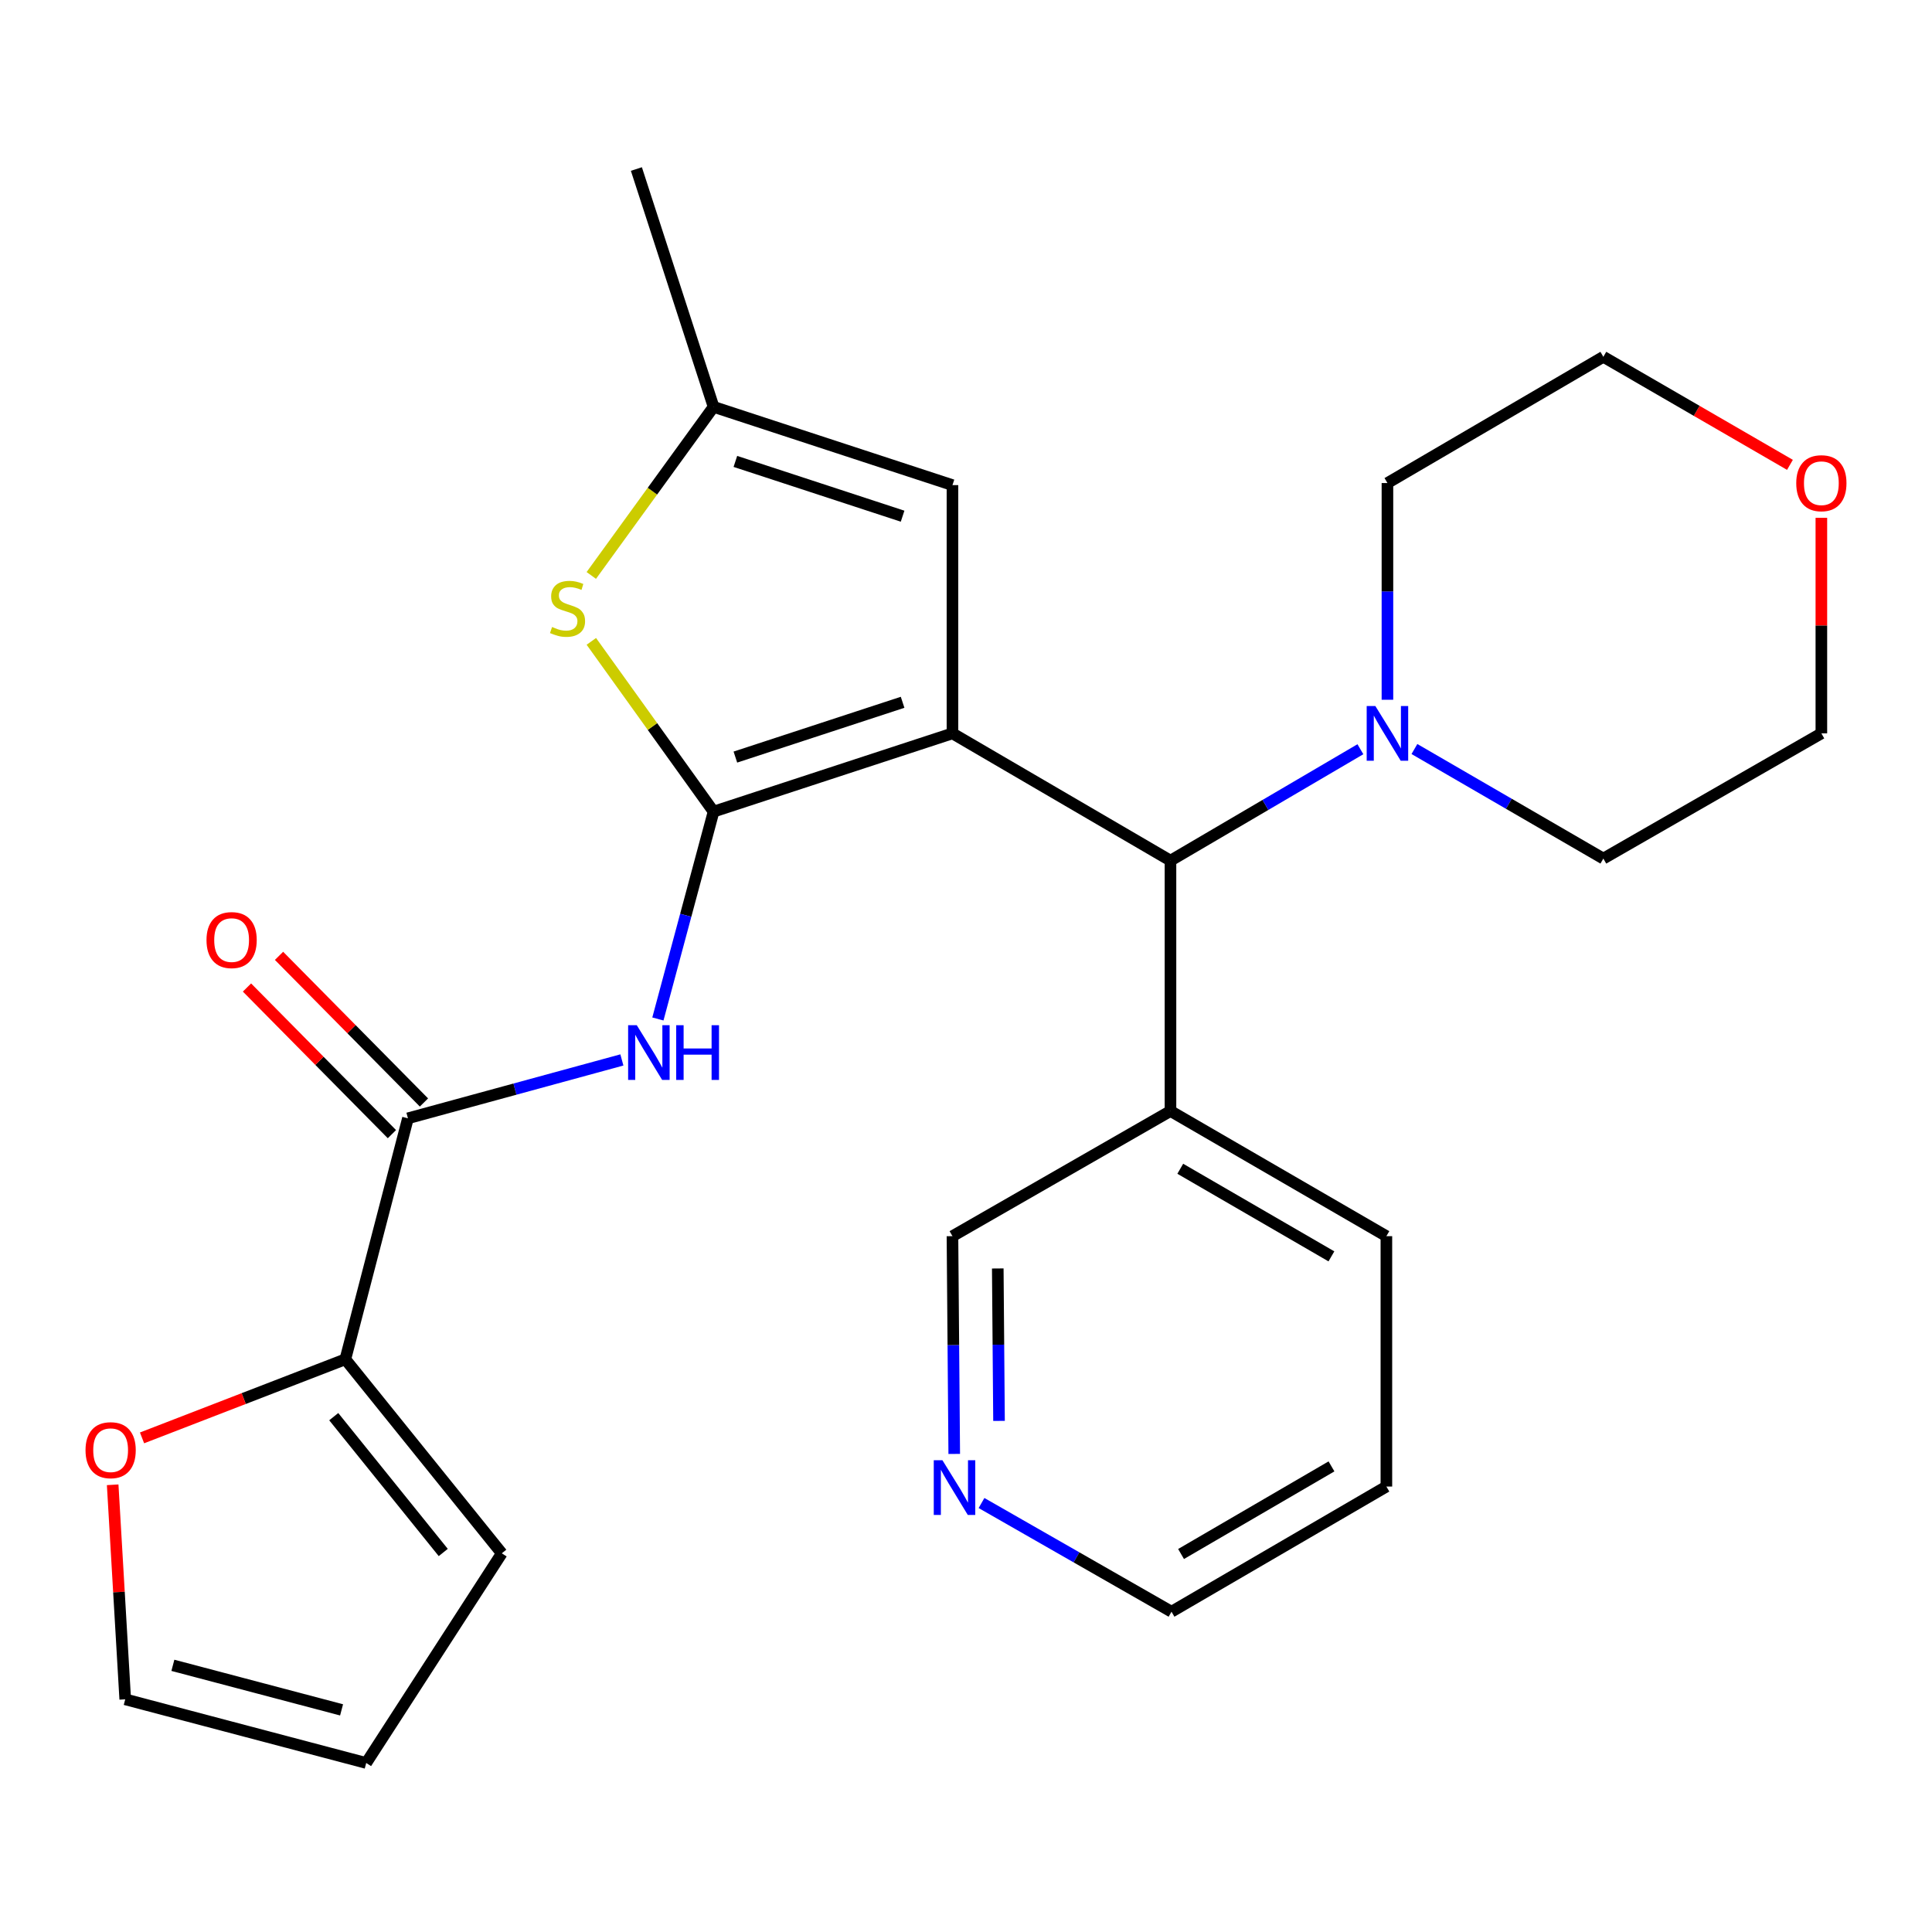 <?xml version='1.0' encoding='iso-8859-1'?>
<svg version='1.1' baseProfile='full'
              xmlns='http://www.w3.org/2000/svg'
                      xmlns:rdkit='http://www.rdkit.org/xml'
                      xmlns:xlink='http://www.w3.org/1999/xlink'
                  xml:space='preserve'
width='1000px' height='1000px' viewBox='0 0 1000 1000'>
<!-- END OF HEADER -->
<rect style='opacity:1.0;fill:#FFFFFF;stroke:none' width='1000' height='1000' x='0' y='0'> </rect>
<path class='bond-0' d='M 492.992,379.591 L 369.344,420.099' style='fill:none;fill-rule:evenodd;stroke:#000000;stroke-width:6px;stroke-linecap:butt;stroke-linejoin:miter;stroke-opacity:1' />
<path class='bond-0' d='M 467.185,363.508 L 380.632,391.864' style='fill:none;fill-rule:evenodd;stroke:#000000;stroke-width:6px;stroke-linecap:butt;stroke-linejoin:miter;stroke-opacity:1' />
<path class='bond-3' d='M 492.992,379.591 L 605.836,445.463' style='fill:none;fill-rule:evenodd;stroke:#000000;stroke-width:6px;stroke-linecap:butt;stroke-linejoin:miter;stroke-opacity:1' />
<path class='bond-4' d='M 492.992,379.591 L 492.992,251.098' style='fill:none;fill-rule:evenodd;stroke:#000000;stroke-width:6px;stroke-linecap:butt;stroke-linejoin:miter;stroke-opacity:1' />
<path class='bond-1' d='M 369.344,420.099 L 354.935,473.759' style='fill:none;fill-rule:evenodd;stroke:#000000;stroke-width:6px;stroke-linecap:butt;stroke-linejoin:miter;stroke-opacity:1' />
<path class='bond-1' d='M 354.935,473.759 L 340.527,527.42' style='fill:none;fill-rule:evenodd;stroke:#0000FF;stroke-width:6px;stroke-linecap:butt;stroke-linejoin:miter;stroke-opacity:1' />
<path class='bond-2' d='M 369.344,420.099 L 337.71,376.034' style='fill:none;fill-rule:evenodd;stroke:#000000;stroke-width:6px;stroke-linecap:butt;stroke-linejoin:miter;stroke-opacity:1' />
<path class='bond-2' d='M 337.71,376.034 L 306.077,331.969' style='fill:none;fill-rule:evenodd;stroke:#CCCC00;stroke-width:6px;stroke-linecap:butt;stroke-linejoin:miter;stroke-opacity:1' />
<path class='bond-5' d='M 321.886,548.621 L 266.517,563.73' style='fill:none;fill-rule:evenodd;stroke:#0000FF;stroke-width:6px;stroke-linecap:butt;stroke-linejoin:miter;stroke-opacity:1' />
<path class='bond-5' d='M 266.517,563.73 L 211.148,578.839' style='fill:none;fill-rule:evenodd;stroke:#000000;stroke-width:6px;stroke-linecap:butt;stroke-linejoin:miter;stroke-opacity:1' />
<path class='bond-26' d='M 306.055,297.85 L 337.7,254.221' style='fill:none;fill-rule:evenodd;stroke:#CCCC00;stroke-width:6px;stroke-linecap:butt;stroke-linejoin:miter;stroke-opacity:1' />
<path class='bond-26' d='M 337.7,254.221 L 369.344,210.591' style='fill:none;fill-rule:evenodd;stroke:#000000;stroke-width:6px;stroke-linecap:butt;stroke-linejoin:miter;stroke-opacity:1' />
<path class='bond-8' d='M 605.836,445.463 L 654.988,416.631' style='fill:none;fill-rule:evenodd;stroke:#000000;stroke-width:6px;stroke-linecap:butt;stroke-linejoin:miter;stroke-opacity:1' />
<path class='bond-8' d='M 654.988,416.631 L 704.141,387.8' style='fill:none;fill-rule:evenodd;stroke:#0000FF;stroke-width:6px;stroke-linecap:butt;stroke-linejoin:miter;stroke-opacity:1' />
<path class='bond-9' d='M 605.836,445.463 L 605.836,575.057' style='fill:none;fill-rule:evenodd;stroke:#000000;stroke-width:6px;stroke-linecap:butt;stroke-linejoin:miter;stroke-opacity:1' />
<path class='bond-6' d='M 492.992,251.098 L 369.344,210.591' style='fill:none;fill-rule:evenodd;stroke:#000000;stroke-width:6px;stroke-linecap:butt;stroke-linejoin:miter;stroke-opacity:1' />
<path class='bond-6' d='M 467.185,267.181 L 380.632,238.826' style='fill:none;fill-rule:evenodd;stroke:#000000;stroke-width:6px;stroke-linecap:butt;stroke-linejoin:miter;stroke-opacity:1' />
<path class='bond-7' d='M 211.148,578.839 L 178.749,703.562' style='fill:none;fill-rule:evenodd;stroke:#000000;stroke-width:6px;stroke-linecap:butt;stroke-linejoin:miter;stroke-opacity:1' />
<path class='bond-11' d='M 219.44,570.644 L 181.932,532.693' style='fill:none;fill-rule:evenodd;stroke:#000000;stroke-width:6px;stroke-linecap:butt;stroke-linejoin:miter;stroke-opacity:1' />
<path class='bond-11' d='M 181.932,532.693 L 144.423,494.743' style='fill:none;fill-rule:evenodd;stroke:#FF0000;stroke-width:6px;stroke-linecap:butt;stroke-linejoin:miter;stroke-opacity:1' />
<path class='bond-11' d='M 202.856,587.035 L 165.347,549.085' style='fill:none;fill-rule:evenodd;stroke:#000000;stroke-width:6px;stroke-linecap:butt;stroke-linejoin:miter;stroke-opacity:1' />
<path class='bond-11' d='M 165.347,549.085 L 127.839,511.134' style='fill:none;fill-rule:evenodd;stroke:#FF0000;stroke-width:6px;stroke-linecap:butt;stroke-linejoin:miter;stroke-opacity:1' />
<path class='bond-20' d='M 369.344,210.591 L 329.393,87.487' style='fill:none;fill-rule:evenodd;stroke:#000000;stroke-width:6px;stroke-linecap:butt;stroke-linejoin:miter;stroke-opacity:1' />
<path class='bond-10' d='M 178.749,703.562 L 126.135,723.905' style='fill:none;fill-rule:evenodd;stroke:#000000;stroke-width:6px;stroke-linecap:butt;stroke-linejoin:miter;stroke-opacity:1' />
<path class='bond-10' d='M 126.135,723.905 L 73.521,744.248' style='fill:none;fill-rule:evenodd;stroke:#FF0000;stroke-width:6px;stroke-linecap:butt;stroke-linejoin:miter;stroke-opacity:1' />
<path class='bond-12' d='M 178.749,703.562 L 259.726,803.996' style='fill:none;fill-rule:evenodd;stroke:#000000;stroke-width:6px;stroke-linecap:butt;stroke-linejoin:miter;stroke-opacity:1' />
<path class='bond-12' d='M 172.743,733.263 L 229.427,803.566' style='fill:none;fill-rule:evenodd;stroke:#000000;stroke-width:6px;stroke-linecap:butt;stroke-linejoin:miter;stroke-opacity:1' />
<path class='bond-18' d='M 732.105,387.692 L 780.998,416.046' style='fill:none;fill-rule:evenodd;stroke:#0000FF;stroke-width:6px;stroke-linecap:butt;stroke-linejoin:miter;stroke-opacity:1' />
<path class='bond-18' d='M 780.998,416.046 L 829.891,444.401' style='fill:none;fill-rule:evenodd;stroke:#000000;stroke-width:6px;stroke-linecap:butt;stroke-linejoin:miter;stroke-opacity:1' />
<path class='bond-19' d='M 718.135,362.192 L 718.135,306.107' style='fill:none;fill-rule:evenodd;stroke:#0000FF;stroke-width:6px;stroke-linecap:butt;stroke-linejoin:miter;stroke-opacity:1' />
<path class='bond-19' d='M 718.135,306.107 L 718.135,250.023' style='fill:none;fill-rule:evenodd;stroke:#000000;stroke-width:6px;stroke-linecap:butt;stroke-linejoin:miter;stroke-opacity:1' />
<path class='bond-17' d='M 605.836,575.057 L 492.992,639.84' style='fill:none;fill-rule:evenodd;stroke:#000000;stroke-width:6px;stroke-linecap:butt;stroke-linejoin:miter;stroke-opacity:1' />
<path class='bond-21' d='M 605.836,575.057 L 717.591,639.84' style='fill:none;fill-rule:evenodd;stroke:#000000;stroke-width:6px;stroke-linecap:butt;stroke-linejoin:miter;stroke-opacity:1' />
<path class='bond-21' d='M 610.905,604.947 L 689.134,650.296' style='fill:none;fill-rule:evenodd;stroke:#000000;stroke-width:6px;stroke-linecap:butt;stroke-linejoin:miter;stroke-opacity:1' />
<path class='bond-13' d='M 58.318,768.525 L 61.568,824.048' style='fill:none;fill-rule:evenodd;stroke:#FF0000;stroke-width:6px;stroke-linecap:butt;stroke-linejoin:miter;stroke-opacity:1' />
<path class='bond-13' d='M 61.568,824.048 L 64.817,879.57' style='fill:none;fill-rule:evenodd;stroke:#000000;stroke-width:6px;stroke-linecap:butt;stroke-linejoin:miter;stroke-opacity:1' />
<path class='bond-15' d='M 259.726,803.996 L 189.553,912.513' style='fill:none;fill-rule:evenodd;stroke:#000000;stroke-width:6px;stroke-linecap:butt;stroke-linejoin:miter;stroke-opacity:1' />
<path class='bond-29' d='M 64.817,879.57 L 189.553,912.513' style='fill:none;fill-rule:evenodd;stroke:#000000;stroke-width:6px;stroke-linecap:butt;stroke-linejoin:miter;stroke-opacity:1' />
<path class='bond-29' d='M 89.482,861.967 L 176.797,885.027' style='fill:none;fill-rule:evenodd;stroke:#000000;stroke-width:6px;stroke-linecap:butt;stroke-linejoin:miter;stroke-opacity:1' />
<path class='bond-14' d='M 493.912,752.552 L 493.452,696.196' style='fill:none;fill-rule:evenodd;stroke:#0000FF;stroke-width:6px;stroke-linecap:butt;stroke-linejoin:miter;stroke-opacity:1' />
<path class='bond-14' d='M 493.452,696.196 L 492.992,639.84' style='fill:none;fill-rule:evenodd;stroke:#000000;stroke-width:6px;stroke-linecap:butt;stroke-linejoin:miter;stroke-opacity:1' />
<path class='bond-14' d='M 517.091,735.455 L 516.769,696.006' style='fill:none;fill-rule:evenodd;stroke:#0000FF;stroke-width:6px;stroke-linecap:butt;stroke-linejoin:miter;stroke-opacity:1' />
<path class='bond-14' d='M 516.769,696.006 L 516.447,656.557' style='fill:none;fill-rule:evenodd;stroke:#000000;stroke-width:6px;stroke-linecap:butt;stroke-linejoin:miter;stroke-opacity:1' />
<path class='bond-28' d='M 508.029,777.96 L 557.198,806.089' style='fill:none;fill-rule:evenodd;stroke:#0000FF;stroke-width:6px;stroke-linecap:butt;stroke-linejoin:miter;stroke-opacity:1' />
<path class='bond-28' d='M 557.198,806.089 L 606.367,834.218' style='fill:none;fill-rule:evenodd;stroke:#000000;stroke-width:6px;stroke-linecap:butt;stroke-linejoin:miter;stroke-opacity:1' />
<path class='bond-16' d='M 926.475,240.608 L 878.183,212.645' style='fill:none;fill-rule:evenodd;stroke:#FF0000;stroke-width:6px;stroke-linecap:butt;stroke-linejoin:miter;stroke-opacity:1' />
<path class='bond-16' d='M 878.183,212.645 L 829.891,184.682' style='fill:none;fill-rule:evenodd;stroke:#000000;stroke-width:6px;stroke-linecap:butt;stroke-linejoin:miter;stroke-opacity:1' />
<path class='bond-27' d='M 942.735,268.022 L 942.735,323.807' style='fill:none;fill-rule:evenodd;stroke:#FF0000;stroke-width:6px;stroke-linecap:butt;stroke-linejoin:miter;stroke-opacity:1' />
<path class='bond-27' d='M 942.735,323.807 L 942.735,379.591' style='fill:none;fill-rule:evenodd;stroke:#000000;stroke-width:6px;stroke-linecap:butt;stroke-linejoin:miter;stroke-opacity:1' />
<path class='bond-24' d='M 829.891,444.401 L 942.735,379.591' style='fill:none;fill-rule:evenodd;stroke:#000000;stroke-width:6px;stroke-linecap:butt;stroke-linejoin:miter;stroke-opacity:1' />
<path class='bond-23' d='M 718.135,250.023 L 829.891,184.682' style='fill:none;fill-rule:evenodd;stroke:#000000;stroke-width:6px;stroke-linecap:butt;stroke-linejoin:miter;stroke-opacity:1' />
<path class='bond-25' d='M 717.591,639.84 L 717.591,769.434' style='fill:none;fill-rule:evenodd;stroke:#000000;stroke-width:6px;stroke-linecap:butt;stroke-linejoin:miter;stroke-opacity:1' />
<path class='bond-22' d='M 606.367,834.218 L 717.591,769.434' style='fill:none;fill-rule:evenodd;stroke:#000000;stroke-width:6px;stroke-linecap:butt;stroke-linejoin:miter;stroke-opacity:1' />
<path class='bond-22' d='M 611.315,804.351 L 689.172,759.003' style='fill:none;fill-rule:evenodd;stroke:#000000;stroke-width:6px;stroke-linecap:butt;stroke-linejoin:miter;stroke-opacity:1' />
<path  class='atom-2' d='M 329.598 530.649
L 338.878 545.649
Q 339.798 547.129, 341.278 549.809
Q 342.758 552.489, 342.838 552.649
L 342.838 530.649
L 346.598 530.649
L 346.598 558.969
L 342.718 558.969
L 332.758 542.569
Q 331.598 540.649, 330.358 538.449
Q 329.158 536.249, 328.798 535.569
L 328.798 558.969
L 325.118 558.969
L 325.118 530.649
L 329.598 530.649
' fill='#0000FF'/>
<path  class='atom-2' d='M 349.998 530.649
L 353.838 530.649
L 353.838 542.689
L 368.318 542.689
L 368.318 530.649
L 372.158 530.649
L 372.158 558.969
L 368.318 558.969
L 368.318 545.889
L 353.838 545.889
L 353.838 558.969
L 349.998 558.969
L 349.998 530.649
' fill='#0000FF'/>
<path  class='atom-3' d='M 285.756 324.527
Q 286.076 324.647, 287.396 325.207
Q 288.716 325.767, 290.156 326.127
Q 291.636 326.447, 293.076 326.447
Q 295.756 326.447, 297.316 325.167
Q 298.876 323.847, 298.876 321.567
Q 298.876 320.007, 298.076 319.047
Q 297.316 318.087, 296.116 317.567
Q 294.916 317.047, 292.916 316.447
Q 290.396 315.687, 288.876 314.967
Q 287.396 314.247, 286.316 312.727
Q 285.276 311.207, 285.276 308.647
Q 285.276 305.087, 287.676 302.887
Q 290.116 300.687, 294.916 300.687
Q 298.196 300.687, 301.916 302.247
L 300.996 305.327
Q 297.596 303.927, 295.036 303.927
Q 292.276 303.927, 290.756 305.087
Q 289.236 306.207, 289.276 308.167
Q 289.276 309.687, 290.036 310.607
Q 290.836 311.527, 291.956 312.047
Q 293.116 312.567, 295.036 313.167
Q 297.596 313.967, 299.116 314.767
Q 300.636 315.567, 301.716 317.207
Q 302.836 318.807, 302.836 321.567
Q 302.836 325.487, 300.196 327.607
Q 297.596 329.687, 293.236 329.687
Q 290.716 329.687, 288.796 329.127
Q 286.916 328.607, 284.676 327.687
L 285.756 324.527
' fill='#CCCC00'/>
<path  class='atom-9' d='M 711.875 365.431
L 721.155 380.431
Q 722.075 381.911, 723.555 384.591
Q 725.035 387.271, 725.115 387.431
L 725.115 365.431
L 728.875 365.431
L 728.875 393.751
L 724.995 393.751
L 715.035 377.351
Q 713.875 375.431, 712.635 373.231
Q 711.435 371.031, 711.075 370.351
L 711.075 393.751
L 707.395 393.751
L 707.395 365.431
L 711.875 365.431
' fill='#0000FF'/>
<path  class='atom-11' d='M 44.265 750.614
Q 44.265 743.814, 47.625 740.014
Q 50.985 736.214, 57.265 736.214
Q 63.545 736.214, 66.905 740.014
Q 70.265 743.814, 70.265 750.614
Q 70.265 757.494, 66.865 761.414
Q 63.465 765.294, 57.265 765.294
Q 51.025 765.294, 47.625 761.414
Q 44.265 757.534, 44.265 750.614
M 57.265 762.094
Q 61.585 762.094, 63.905 759.214
Q 66.265 756.294, 66.265 750.614
Q 66.265 745.054, 63.905 742.254
Q 61.585 739.414, 57.265 739.414
Q 52.945 739.414, 50.585 742.214
Q 48.265 745.014, 48.265 750.614
Q 48.265 756.334, 50.585 759.214
Q 52.945 762.094, 57.265 762.094
' fill='#FF0000'/>
<path  class='atom-12' d='M 106.885 486.582
Q 106.885 479.782, 110.245 475.982
Q 113.605 472.182, 119.885 472.182
Q 126.165 472.182, 129.525 475.982
Q 132.885 479.782, 132.885 486.582
Q 132.885 493.462, 129.485 497.382
Q 126.085 501.262, 119.885 501.262
Q 113.645 501.262, 110.245 497.382
Q 106.885 493.502, 106.885 486.582
M 119.885 498.062
Q 124.205 498.062, 126.525 495.182
Q 128.885 492.262, 128.885 486.582
Q 128.885 481.022, 126.525 478.222
Q 124.205 475.382, 119.885 475.382
Q 115.565 475.382, 113.205 478.182
Q 110.885 480.982, 110.885 486.582
Q 110.885 492.302, 113.205 495.182
Q 115.565 498.062, 119.885 498.062
' fill='#FF0000'/>
<path  class='atom-15' d='M 487.794 755.805
L 497.074 770.805
Q 497.994 772.285, 499.474 774.965
Q 500.954 777.645, 501.034 777.805
L 501.034 755.805
L 504.794 755.805
L 504.794 784.125
L 500.914 784.125
L 490.954 767.725
Q 489.794 765.805, 488.554 763.605
Q 487.354 761.405, 486.994 760.725
L 486.994 784.125
L 483.314 784.125
L 483.314 755.805
L 487.794 755.805
' fill='#0000FF'/>
<path  class='atom-17' d='M 929.735 250.103
Q 929.735 243.303, 933.095 239.503
Q 936.455 235.703, 942.735 235.703
Q 949.015 235.703, 952.375 239.503
Q 955.735 243.303, 955.735 250.103
Q 955.735 256.983, 952.335 260.903
Q 948.935 264.783, 942.735 264.783
Q 936.495 264.783, 933.095 260.903
Q 929.735 257.023, 929.735 250.103
M 942.735 261.583
Q 947.055 261.583, 949.375 258.703
Q 951.735 255.783, 951.735 250.103
Q 951.735 244.543, 949.375 241.743
Q 947.055 238.903, 942.735 238.903
Q 938.415 238.903, 936.055 241.703
Q 933.735 244.503, 933.735 250.103
Q 933.735 255.823, 936.055 258.703
Q 938.415 261.583, 942.735 261.583
' fill='#FF0000'/>
</svg>
